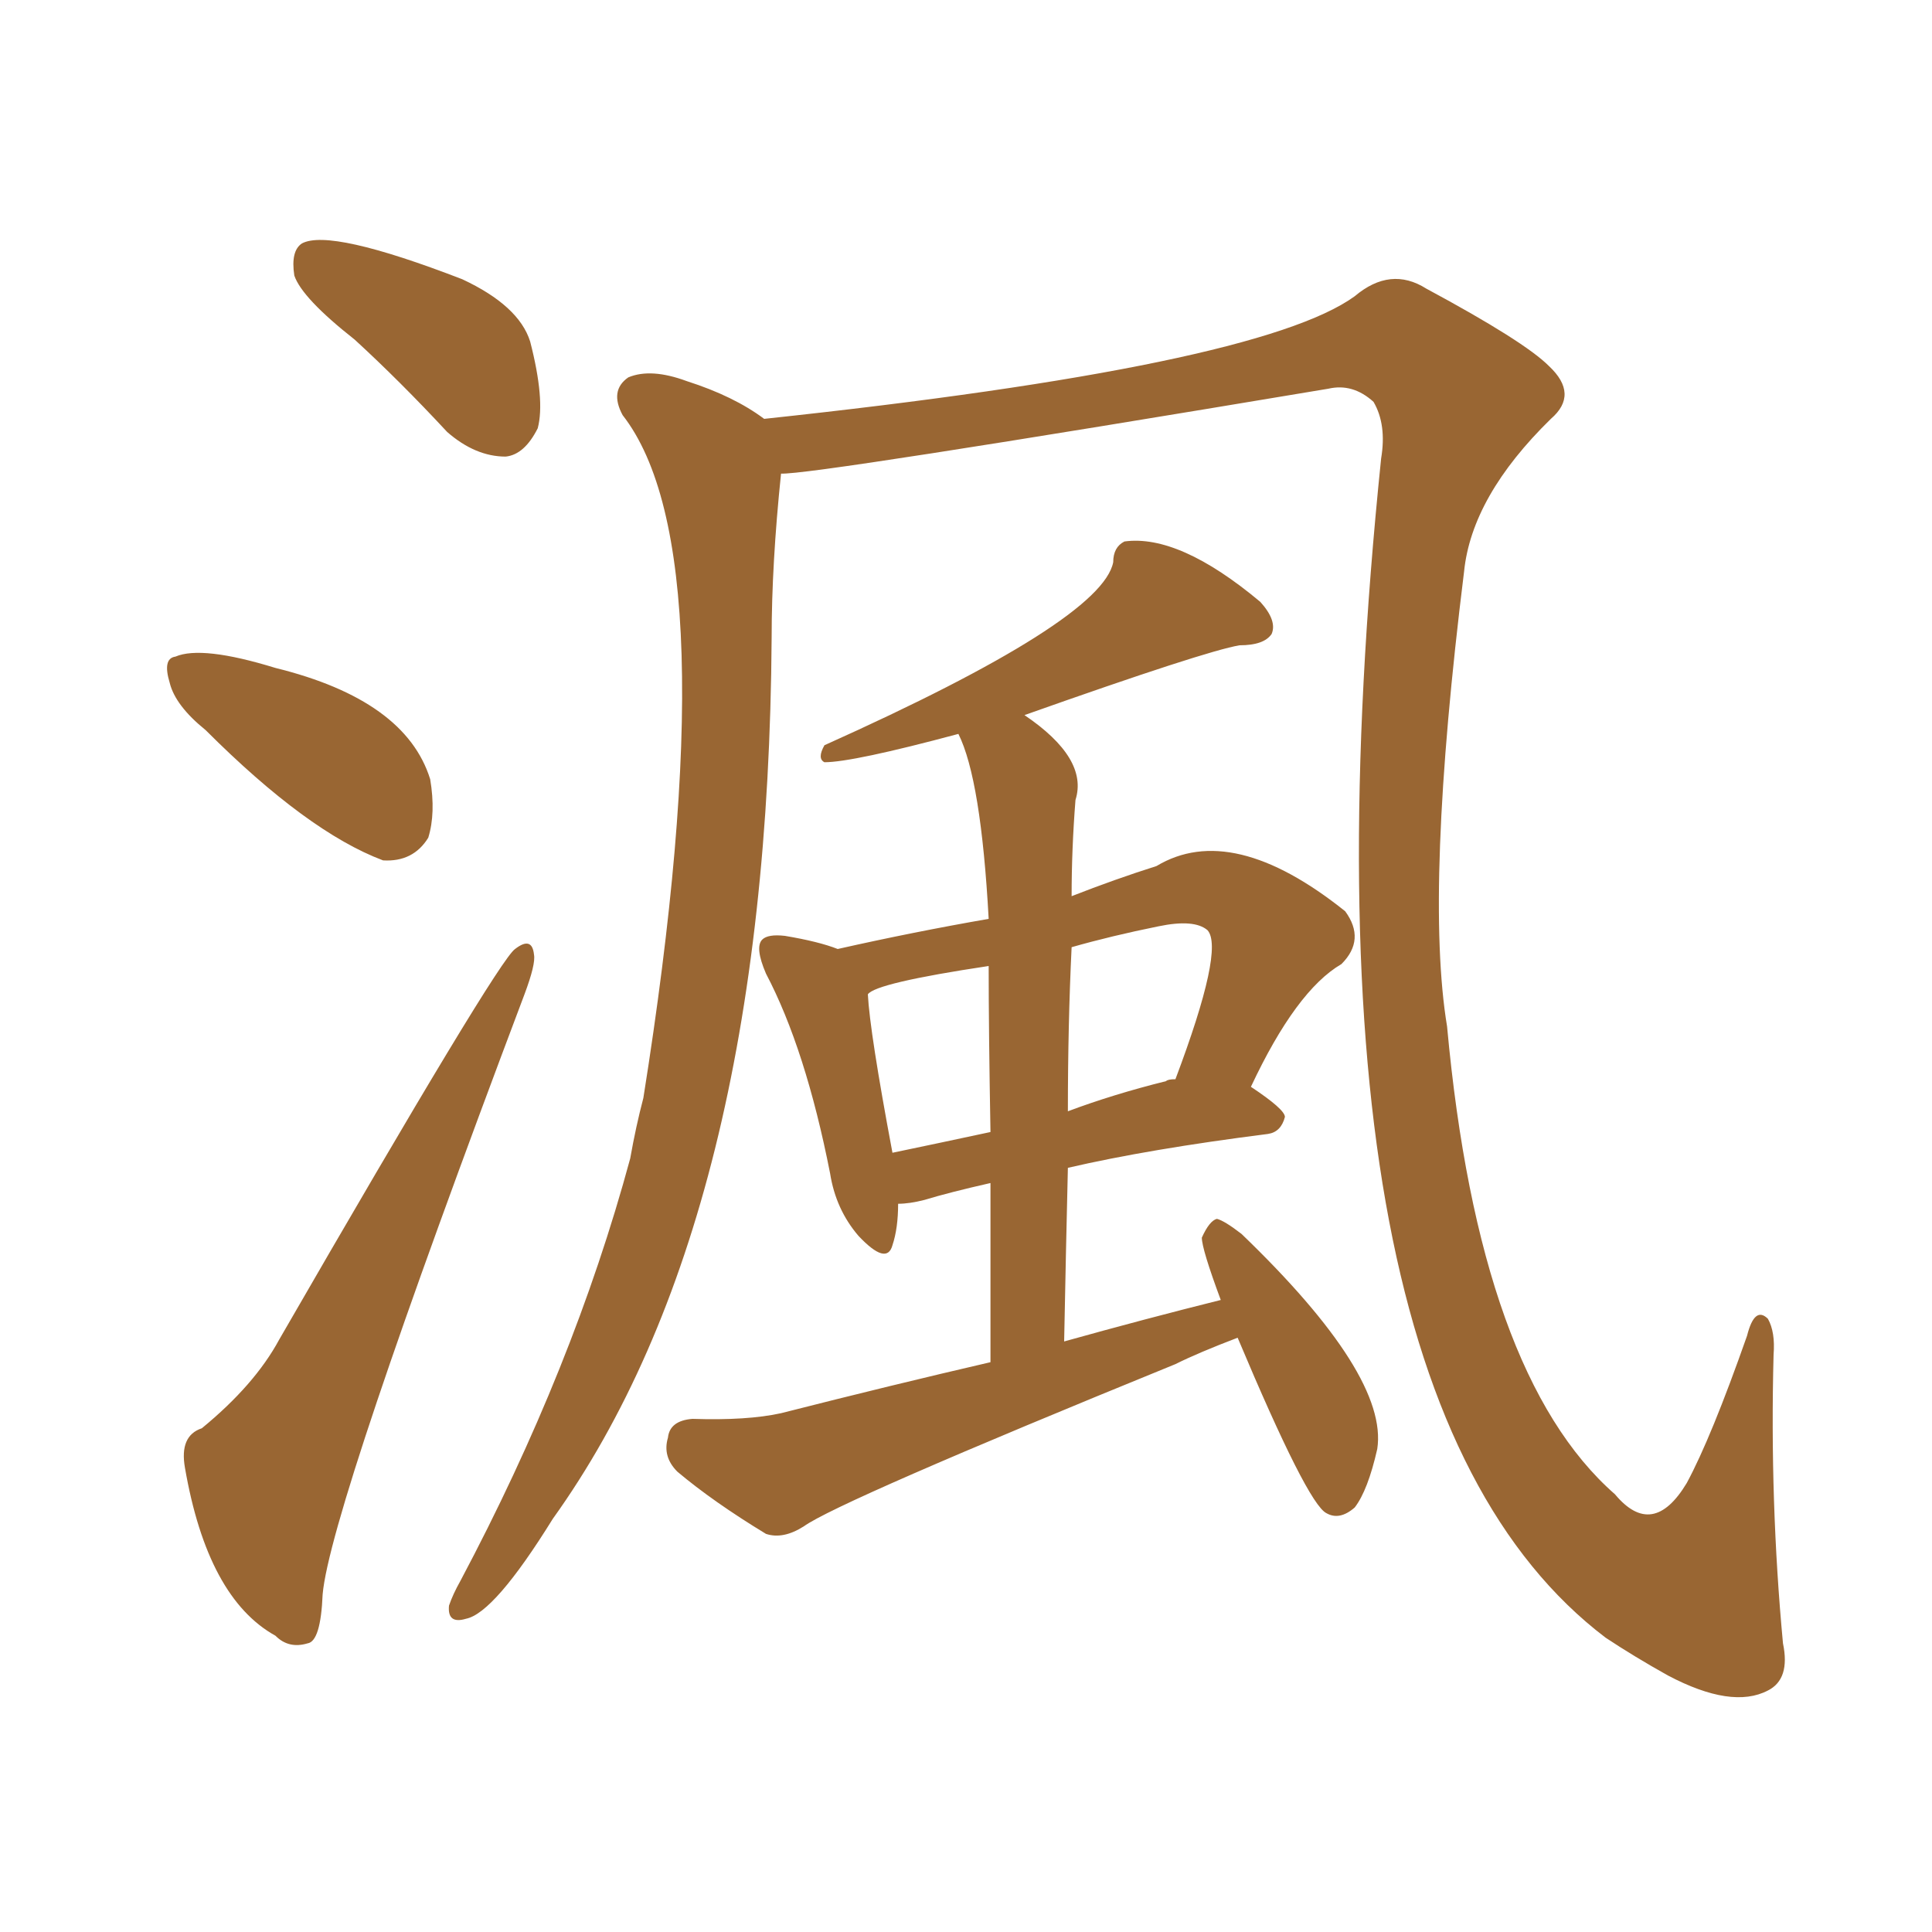 <svg xmlns="http://www.w3.org/2000/svg" xmlns:xlink="http://www.w3.org/1999/xlink" width="150" height="150"><path fill="#996633" padding="10" d="M27.54 26.37L27.54 26.37Q23.44 23.14 22.85 21.39L22.85 21.39Q22.56 19.48 23.44 18.90L23.44 18.90Q25.63 17.72 35.89 21.68L35.89 21.68Q40.28 23.73 41.16 26.51L41.16 26.51Q42.33 31.05 41.75 33.25L41.75 33.25Q40.72 35.30 39.26 35.45L39.26 35.45Q36.91 35.45 34.72 33.54L34.72 33.54Q31.05 29.59 27.54 26.37ZM15.97 56.69L15.97 56.69Q13.62 54.79 13.18 53.03L13.18 53.03Q12.60 51.12 13.62 50.98L13.62 50.98Q15.67 50.10 21.39 51.86L21.39 51.86Q31.49 54.35 33.40 60.50L33.40 60.50Q33.84 63.13 33.25 65.04L33.25 65.04Q32.08 66.94 29.74 66.80L29.74 66.80Q23.88 64.60 15.97 56.69ZM15.67 110.89L15.67 110.89Q19.78 107.52 21.68 104.00L21.68 104.00Q38.67 74.56 39.99 73.68L39.99 73.68Q41.31 72.66 41.46 74.12L41.46 74.12Q41.60 74.85 40.72 77.20L40.72 77.20Q25.63 117.19 25.05 123.78L25.05 123.78Q24.90 127.44 23.88 127.59L23.88 127.59Q22.41 128.03 21.39 127.00L21.39 127.00Q16.11 124.07 14.36 113.96L14.36 113.96Q13.92 111.47 15.67 110.89ZM60.64 36.77L60.64 36.77Q59.91 43.80 59.91 49.51L59.91 49.51Q59.62 94.63 42.92 117.92L42.92 117.92Q38.38 125.24 36.18 125.68L36.18 125.68Q34.72 126.12 34.86 124.66L34.86 124.66Q35.16 123.78 35.74 122.75L35.74 122.75Q44.53 106.20 48.93 89.94L48.93 89.94Q49.37 87.45 49.95 85.25L49.95 85.25Q56.69 42.92 48.34 32.23L48.34 32.23Q47.31 30.32 48.78 29.30L48.78 29.30Q50.54 28.56 53.32 29.59L53.32 29.59Q56.98 30.76 59.33 32.52L59.33 32.52Q97.71 28.42 105.18 23.00L105.18 23.00Q107.96 20.65 110.74 22.41L110.74 22.41Q118.36 26.51 120.26 28.42L120.26 28.42Q122.61 30.62 120.41 32.52L120.41 32.52Q114.26 38.53 113.67 44.38L113.67 44.38Q110.60 69.14 112.35 79.69L112.35 79.69Q114.84 106.79 125.39 116.02L125.39 116.02Q128.32 119.53 130.96 115.14L130.96 115.14Q132.86 111.62 135.64 103.71L135.64 103.71Q136.23 101.37 137.26 102.39L137.26 102.39Q137.84 103.42 137.70 105.18L137.70 105.18Q137.40 116.60 138.43 127.59L138.43 127.59Q139.01 130.37 137.26 131.25L137.26 131.25Q134.47 132.71 129.49 130.08L129.49 130.08Q126.86 128.61 124.66 127.15L124.66 127.15Q99.76 108.25 107.23 35.60L107.23 35.60Q107.67 32.96 106.64 31.20L106.64 31.20Q105.03 29.74 103.13 30.18L103.13 30.18Q62.84 36.91 60.64 36.77ZM96.09 103.86L96.09 103.86Q93.02 105.03 91.26 105.91L91.26 105.91Q65.04 116.60 62.40 118.51L62.40 118.51Q60.79 119.53 59.47 119.09L59.47 119.09Q55.37 116.60 52.59 114.26L52.59 114.26Q51.42 113.09 51.86 111.62L51.86 111.62Q52.00 110.30 53.76 110.16L53.76 110.16Q58.01 110.30 60.64 109.72L60.64 109.72Q69.29 107.52 76.90 105.76L76.90 105.76Q76.90 97.71 76.90 91.85L76.90 91.85Q73.68 92.58 71.78 93.16L71.78 93.16Q70.61 93.46 69.73 93.46L69.73 93.46Q69.73 95.36 69.29 96.68L69.29 96.68Q68.85 98.29 66.65 95.95L66.65 95.95Q64.89 93.90 64.45 91.11L64.45 91.11Q62.55 81.45 59.47 75.59L59.47 75.59Q58.59 73.54 59.18 72.95L59.18 72.95Q59.62 72.51 60.94 72.66L60.94 72.66Q63.57 73.10 65.04 73.68L65.04 73.68Q70.90 72.36 76.76 71.34L76.76 71.34Q76.17 60.50 74.41 56.98L74.41 56.98Q66.21 59.18 64.01 59.18L64.01 59.18Q63.43 58.89 64.01 57.86L64.01 57.86Q85.55 48.19 86.43 43.65L86.43 43.65Q86.43 42.48 87.30 42.04L87.30 42.04Q91.55 41.46 97.85 46.73L97.85 46.73Q99.17 48.19 98.73 49.22L98.73 49.22Q98.14 50.10 96.24 50.10L96.24 50.10Q93.60 50.54 79.54 55.52L79.54 55.52Q84.52 58.89 83.50 62.11L83.50 62.11Q83.20 65.92 83.20 69.58L83.20 69.58Q86.57 68.26 89.79 67.24L89.79 67.24Q95.65 63.72 104.44 70.75L104.44 70.75Q106.05 72.95 104.15 74.85L104.15 74.85Q100.63 76.90 97.12 84.38L97.12 84.38Q99.76 86.13 99.76 86.72L99.76 86.72Q99.46 87.89 98.44 88.04L98.44 88.04Q89.21 89.21 82.91 90.67L82.91 90.67Q82.76 96.97 82.62 104.15L82.62 104.15Q88.92 102.39 94.78 100.93L94.78 100.93Q93.31 96.97 93.31 96.09L93.31 96.09Q93.90 94.78 94.48 94.63L94.48 94.63Q95.07 94.78 96.39 95.80L96.39 95.80Q107.81 106.79 106.93 112.50L106.93 112.50Q106.20 115.72 105.18 117.04L105.18 117.04Q104.00 118.07 102.98 117.48L102.98 117.48Q101.51 116.75 96.09 103.86ZM76.90 87.89L76.90 87.89Q76.76 79.98 76.76 75L76.76 75Q67.97 76.32 67.38 77.20L67.38 77.20Q67.53 80.13 69.29 89.50L69.29 89.50Q72.80 88.77 76.90 87.89ZM83.20 73.54L83.20 73.54L83.20 73.54Q82.91 79.54 82.91 86.28L82.91 86.28Q86.43 84.96 90.53 83.94L90.53 83.94Q90.67 83.79 91.26 83.79L91.26 83.79Q95.07 73.68 93.75 72.22L93.75 72.22Q92.72 71.34 89.94 71.92L89.94 71.92Q86.28 72.66 83.20 73.54Z"/></svg>